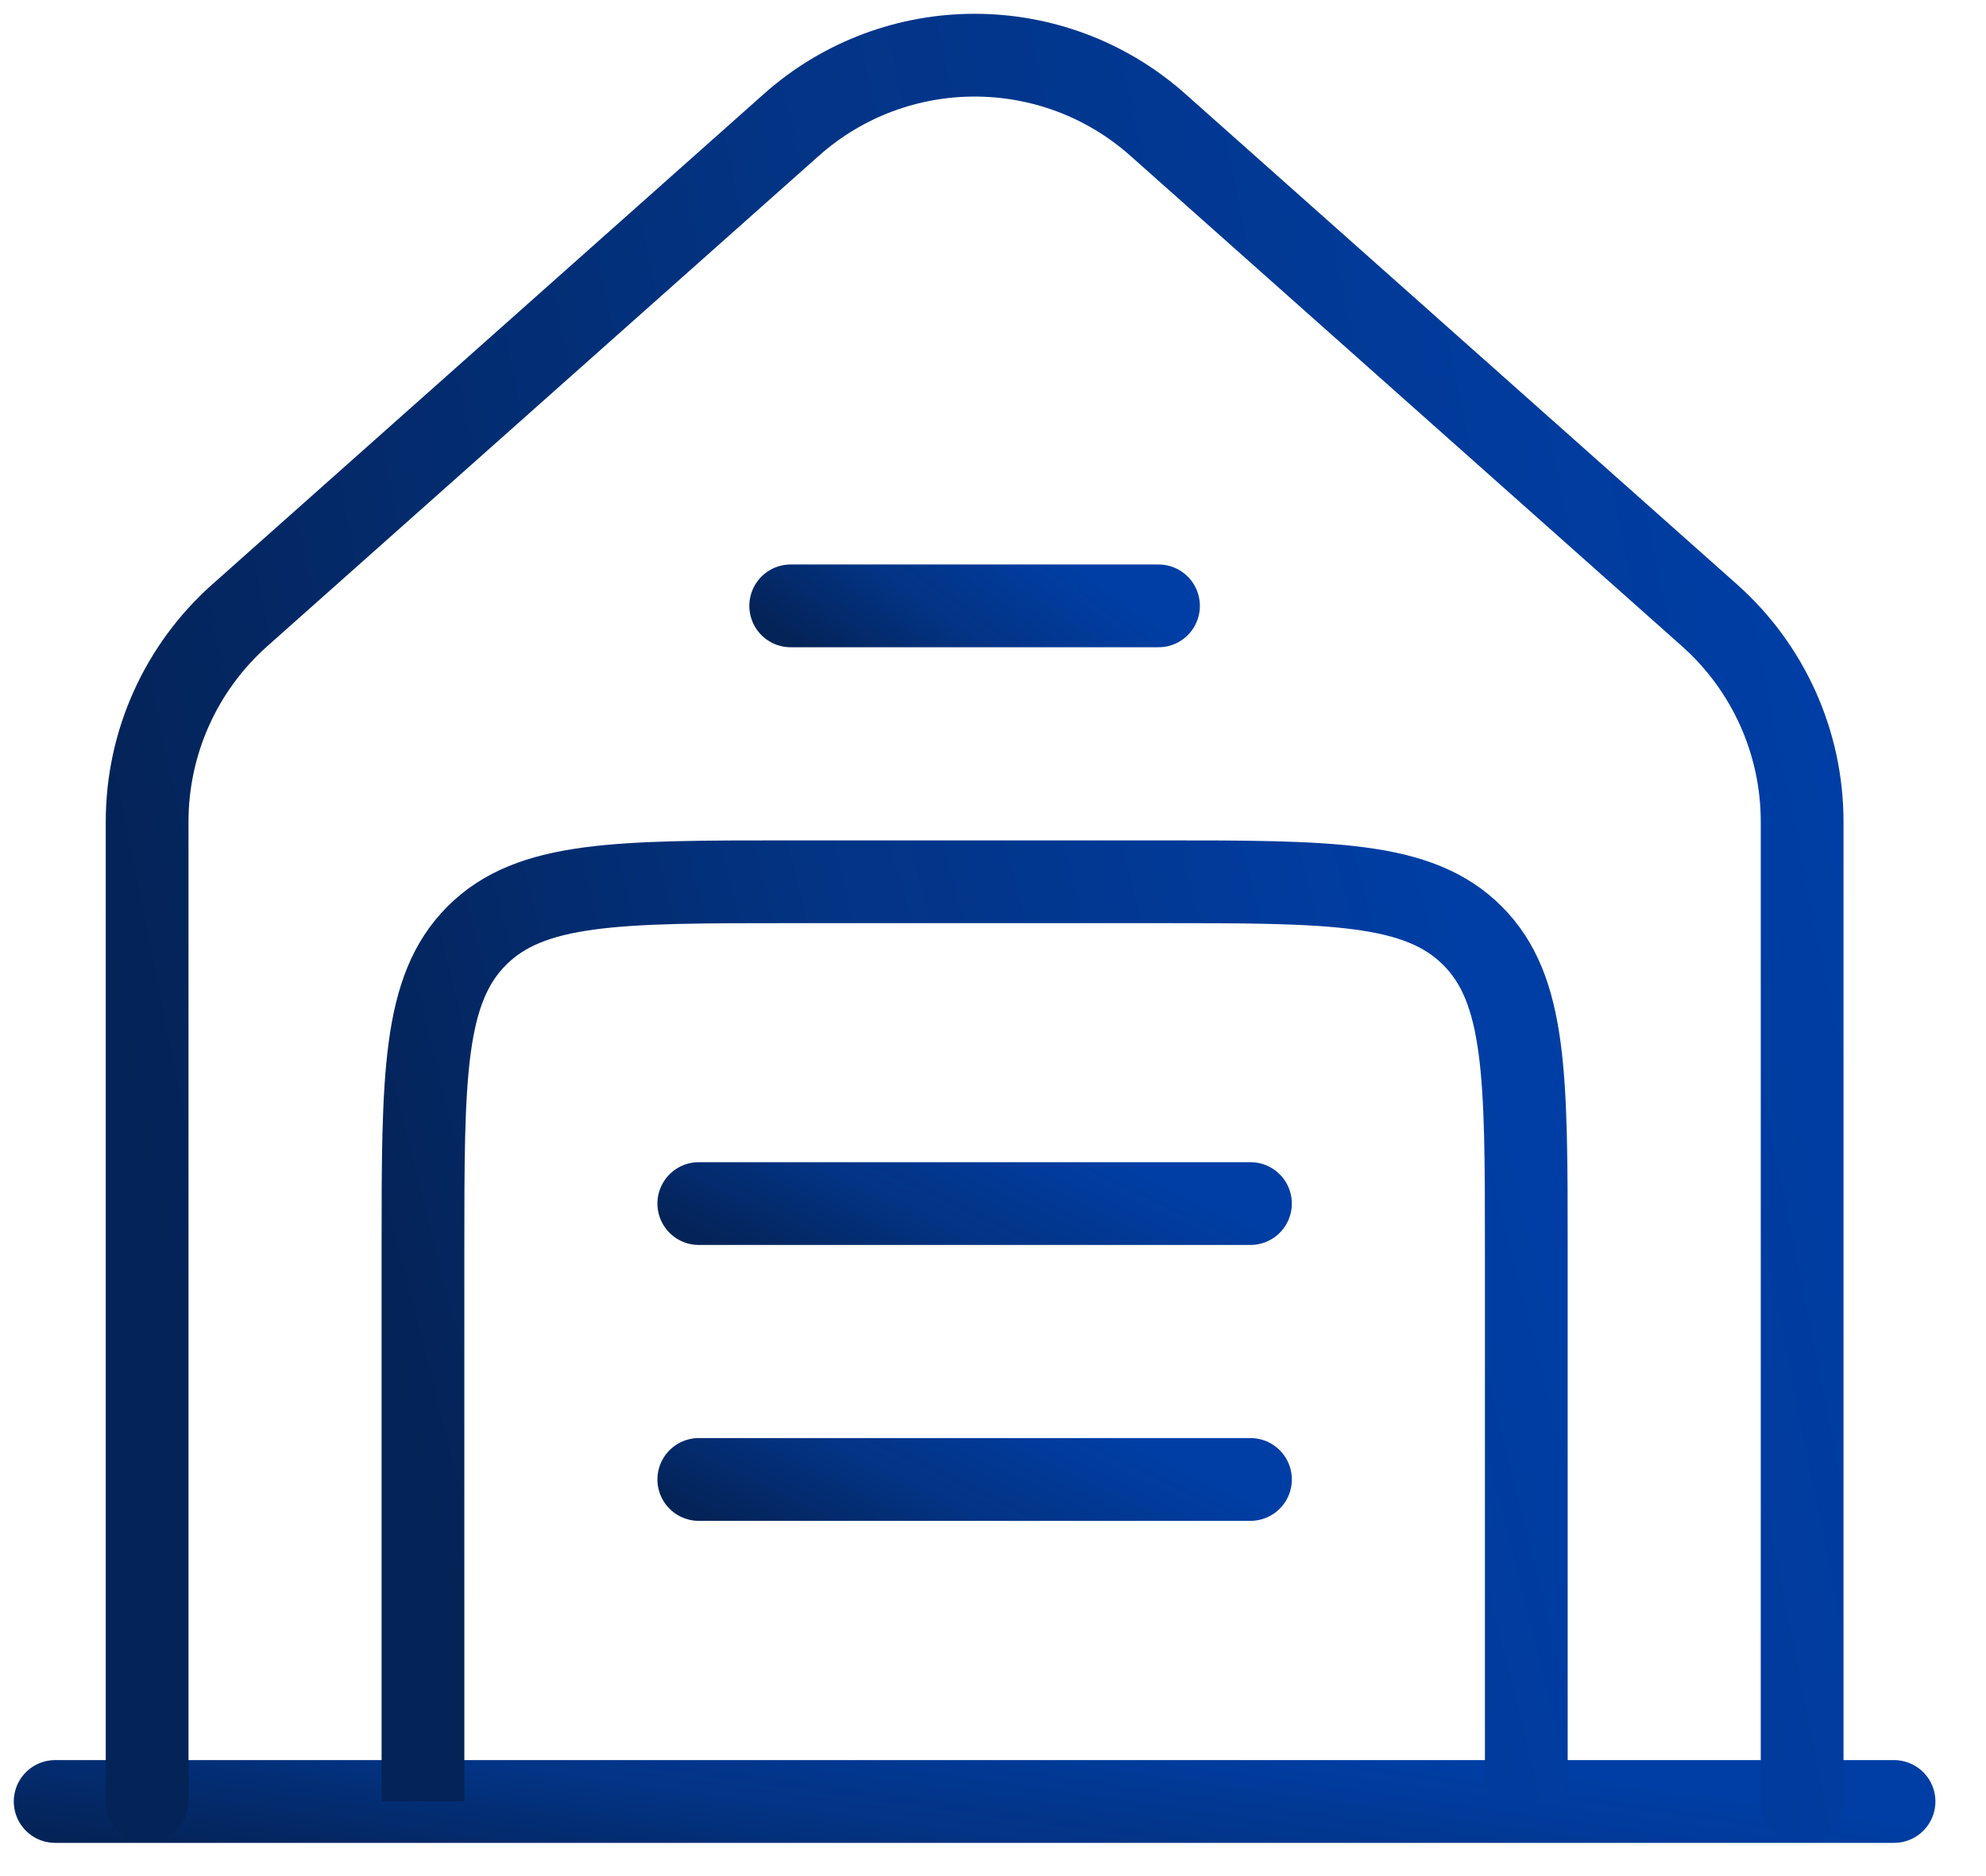 <svg width="36" height="34" viewBox="0 0 36 34" fill="none" xmlns="http://www.w3.org/2000/svg">
<path d="M34.333 32.648L1 32.648" stroke="url(#paint0_linear_2983_735)" stroke-width="1.5" stroke-linecap="round"/>
<path d="M2.667 32.644V14.889C2.667 13.461 3.278 12.101 4.345 11.152L14.345 2.263C16.24 0.579 19.094 0.579 20.989 2.263L30.989 11.152C32.056 12.101 32.667 13.461 32.667 14.889V32.644" stroke="url(#paint1_linear_2983_735)" stroke-width="1.5" stroke-linecap="round"/>
<path d="M14.333 10.98H21" stroke="url(#paint2_linear_2983_735)" stroke-width="1.5" stroke-linecap="round"/>
<path d="M12.667 21.812H22.667" stroke="url(#paint3_linear_2983_735)" stroke-width="1.5" stroke-linecap="round"/>
<path d="M12.667 26.812H22.667" stroke="url(#paint4_linear_2983_735)" stroke-width="1.5" stroke-linecap="round"/>
<path d="M27.667 32.647V22.647C27.667 19.504 27.667 17.933 26.691 16.957C25.714 15.98 24.143 15.98 21 15.98H14.334C11.191 15.98 9.62 15.98 8.643 16.957C7.667 17.933 7.667 19.504 7.667 22.647V32.647" stroke="url(#paint5_linear_2983_735)" stroke-width="1.5"/>
<defs>
<linearGradient id="paint0_linear_2983_735" x1="3.59" y1="33.648" x2="4.287" y2="28.731" gradientUnits="userSpaceOnUse">
<stop stop-color="#042357"/>
<stop offset="0.46" stop-color="#033383"/>
<stop offset="1" stop-color="#003EA5"/>
</linearGradient>
<linearGradient id="paint1_linear_2983_735" x1="4.998" y1="32.644" x2="35.647" y2="26.487" gradientUnits="userSpaceOnUse">
<stop stop-color="#042357"/>
<stop offset="0.46" stop-color="#033383"/>
<stop offset="1" stop-color="#003EA5"/>
</linearGradient>
<linearGradient id="paint2_linear_2983_735" x1="14.851" y1="11.98" x2="17.217" y2="8.639" gradientUnits="userSpaceOnUse">
<stop stop-color="#042357"/>
<stop offset="0.46" stop-color="#033383"/>
<stop offset="1" stop-color="#003EA5"/>
</linearGradient>
<linearGradient id="paint3_linear_2983_735" x1="13.444" y1="22.812" x2="15.38" y2="18.71" gradientUnits="userSpaceOnUse">
<stop stop-color="#042357"/>
<stop offset="0.46" stop-color="#033383"/>
<stop offset="1" stop-color="#003EA5"/>
</linearGradient>
<linearGradient id="paint4_linear_2983_735" x1="13.444" y1="27.812" x2="15.38" y2="23.71" gradientUnits="userSpaceOnUse">
<stop stop-color="#042357"/>
<stop offset="0.46" stop-color="#033383"/>
<stop offset="1" stop-color="#003EA5"/>
</linearGradient>
<linearGradient id="paint5_linear_2983_735" x1="9.221" y1="32.647" x2="29.188" y2="27.57" gradientUnits="userSpaceOnUse">
<stop stop-color="#042357"/>
<stop offset="0.46" stop-color="#033383"/>
<stop offset="1" stop-color="#003EA5"/>
</linearGradient>
</defs>
</svg>
